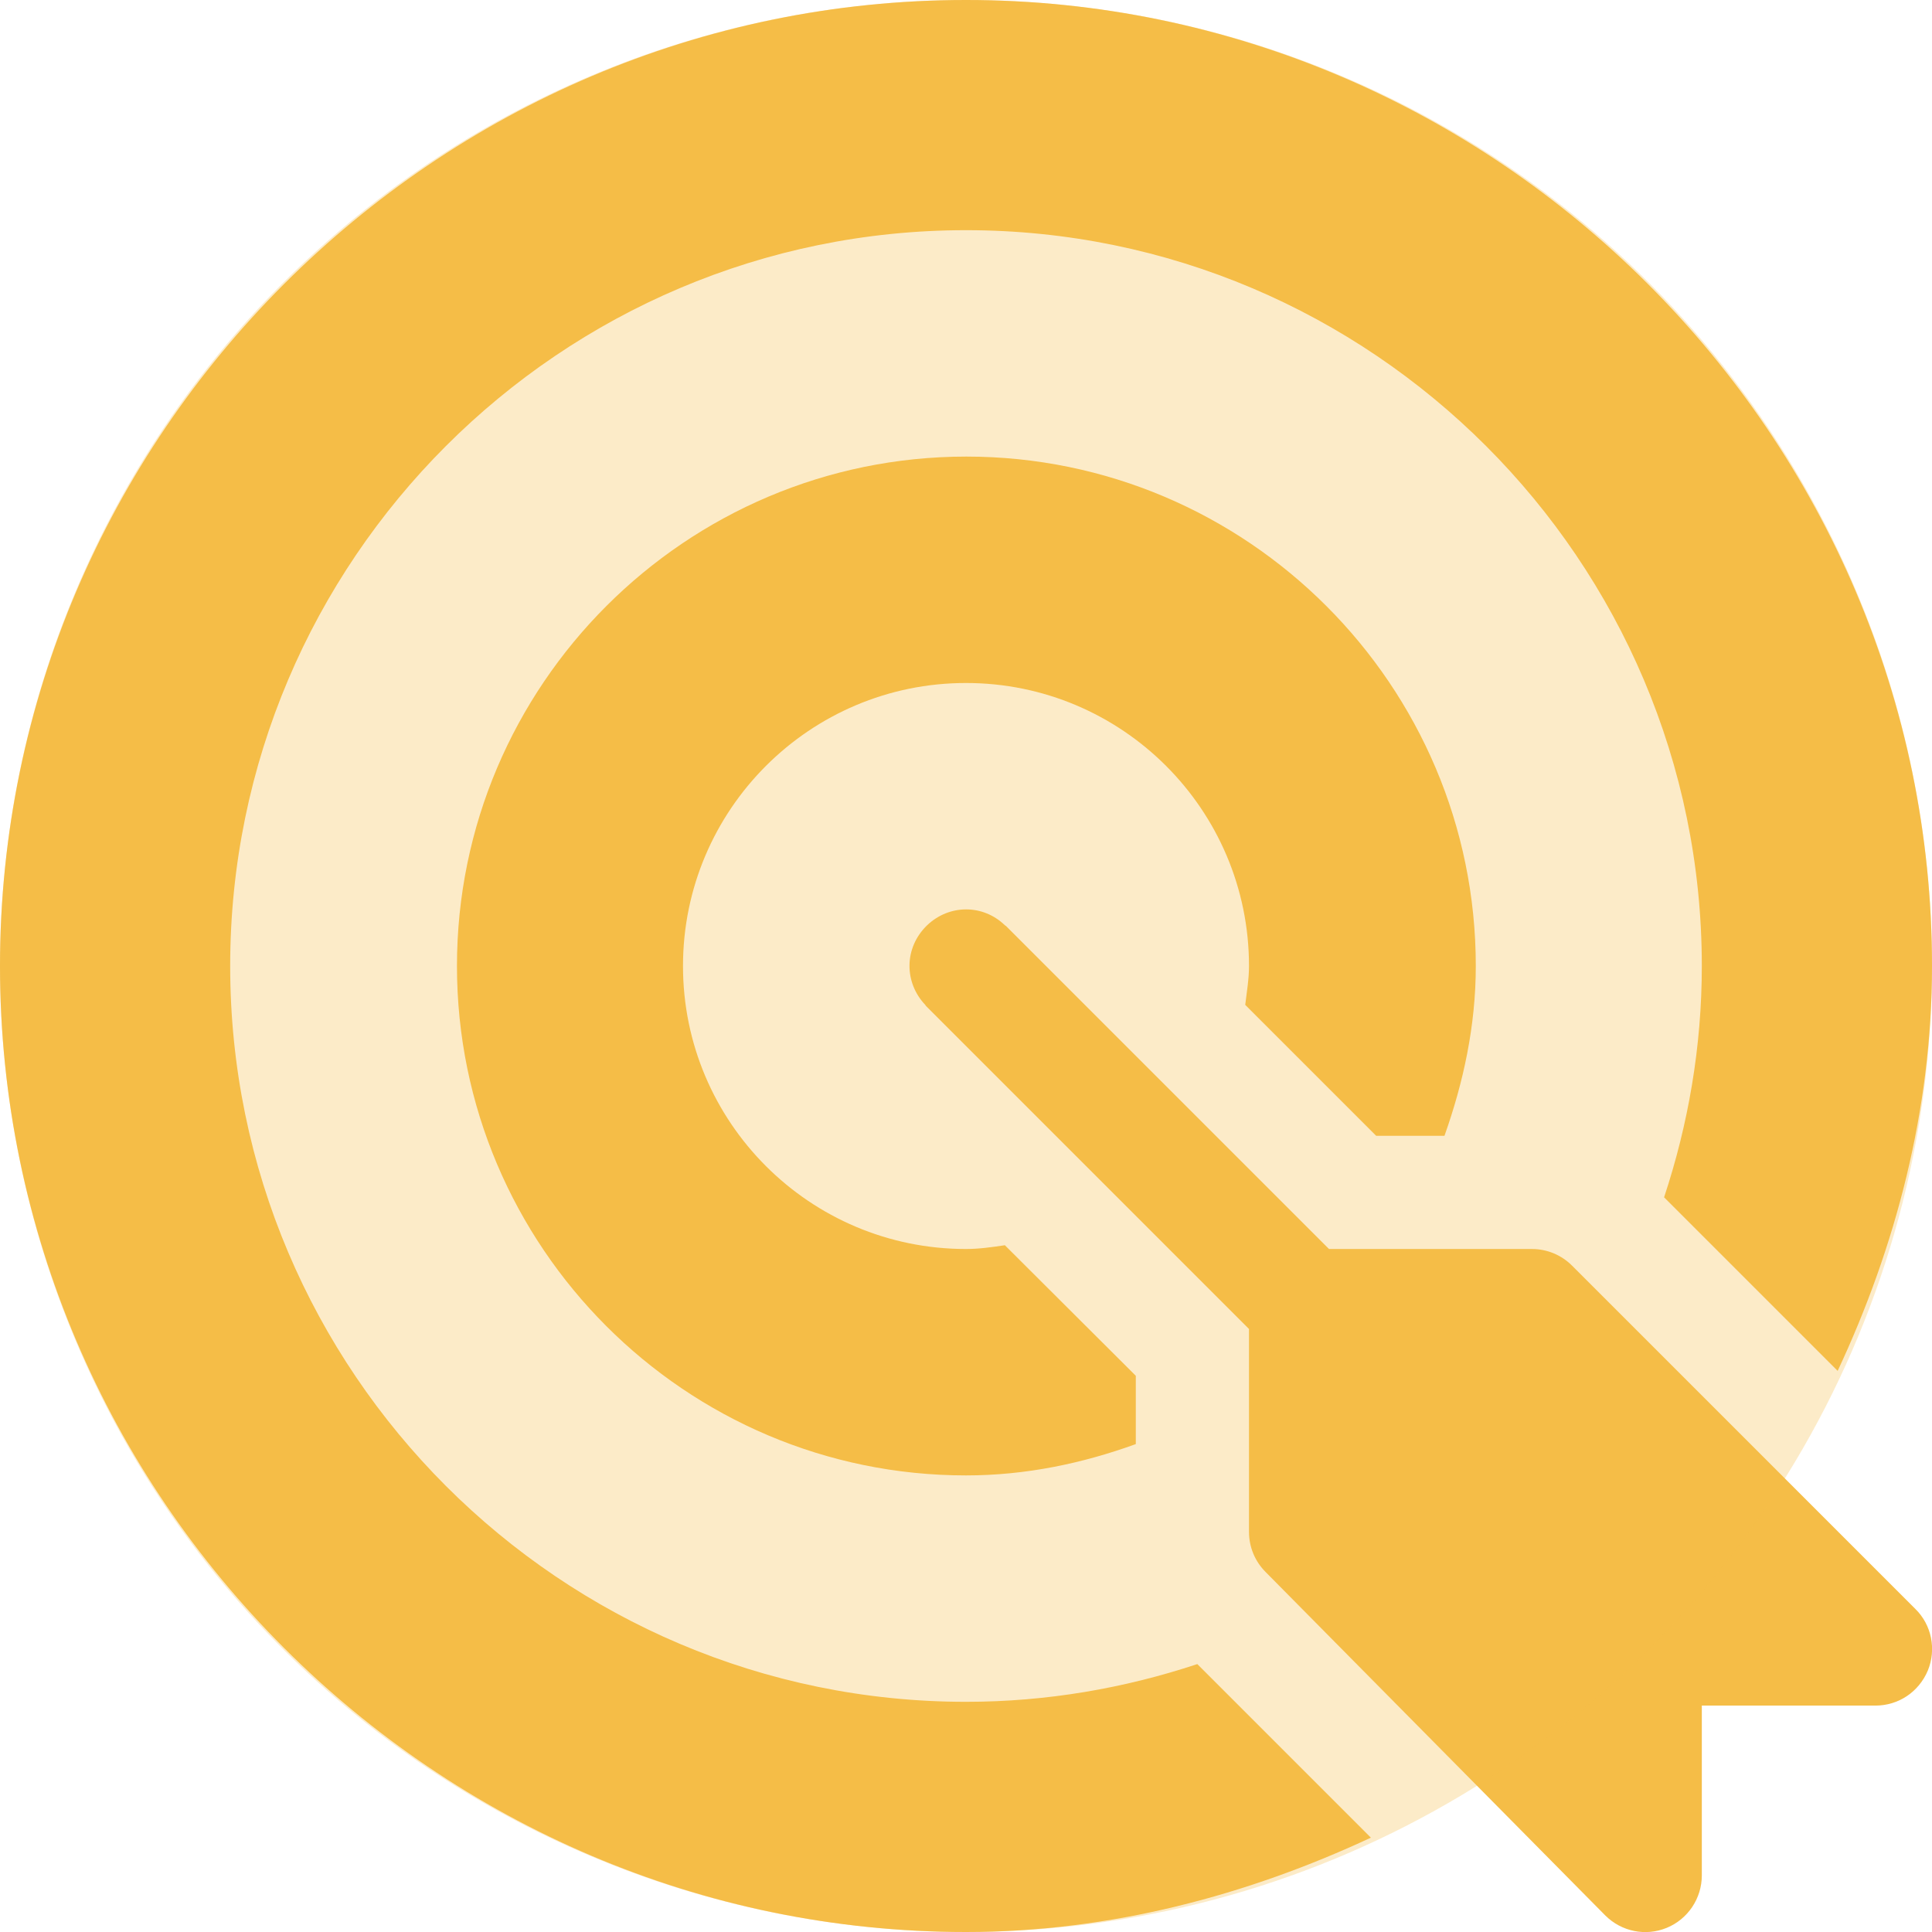 <?xml version="1.0" encoding="utf-8"?>
<!-- Generator: Adobe Illustrator 25.4.1, SVG Export Plug-In . SVG Version: 6.00 Build 0)  -->
<svg version="1.1" id="Capa_1" xmlns="http://www.w3.org/2000/svg" xmlns:xlink="http://www.w3.org/1999/xlink" x="0px" y="0px"
	 viewBox="0 0 512 512" style="enable-background:new 0 0 512 512;" xml:space="preserve">
<style type="text/css">
	.st0{fill:#F5BD47;}
	.st1{opacity:0.3;fill:#F5BD47;}
</style>
<g>
	<g>
		<path class="st0" d="M245.2,266.3c0.1,0.1,0.1,0.2,0.2,0.3l85.6,85.6V406c0,4,1.6,7.8,4.4,10.6l90,91c4.3,4.3,10.7,5.6,16.3,3.3
			c5.6-2.3,9.3-7.8,9.3-13.9v-45h46c6.1,0,11.5-3.6,13.9-9.3c2.3-5.6,1-12.1-3.3-16.3l-91-91c-2.8-2.8-6.6-4.4-10.6-4.4h-53.8
			l-85.6-85.6c-0.1-0.1-0.2-0.1-0.3-0.2c-5.8-5.6-14.7-5.6-20.6,0C239.5,251.2,239.6,260.4,245.2,266.3z"/>
	</g>
</g>
<g>
	<g>
		<path class="st0" d="M256,512c38.4,0,74.7-9.8,107.3-25l-46-46c-19.3,6.4-39.9,10-61.3,10c-107.5,0-195-87.5-195-195
			S148.5,61,256,61s195,87.5,195,195c0,21.4-3.6,42-10,61.3l46,46c15.3-32.7,25-69,25-107.3C512,115.4,396.6,0,256,0S0,115.4,0,256
			S115.4,512,256,512z"/>
	</g>
</g>
<g>
	<g>
		<path class="st0" d="M256,391c15.9,0,30.9-3.2,45-8.3v-18.1L266.3,330c-3.4,0.5-6.8,1-10.3,1c-41.4,0-75-33.6-75-75s33.6-75,75-75
			s75,33.6,75,75c0,3.5-0.6,6.9-1,10.3l34.7,34.7h18.1c5-14.1,8.3-29.1,8.3-45c0-74.4-60.6-135-135-135s-135,60.6-135,135
			S181.6,391,256,391z"/>
	</g>
</g>
<circle class="st1" cx="256" cy="256" r="256"/>
</svg>
